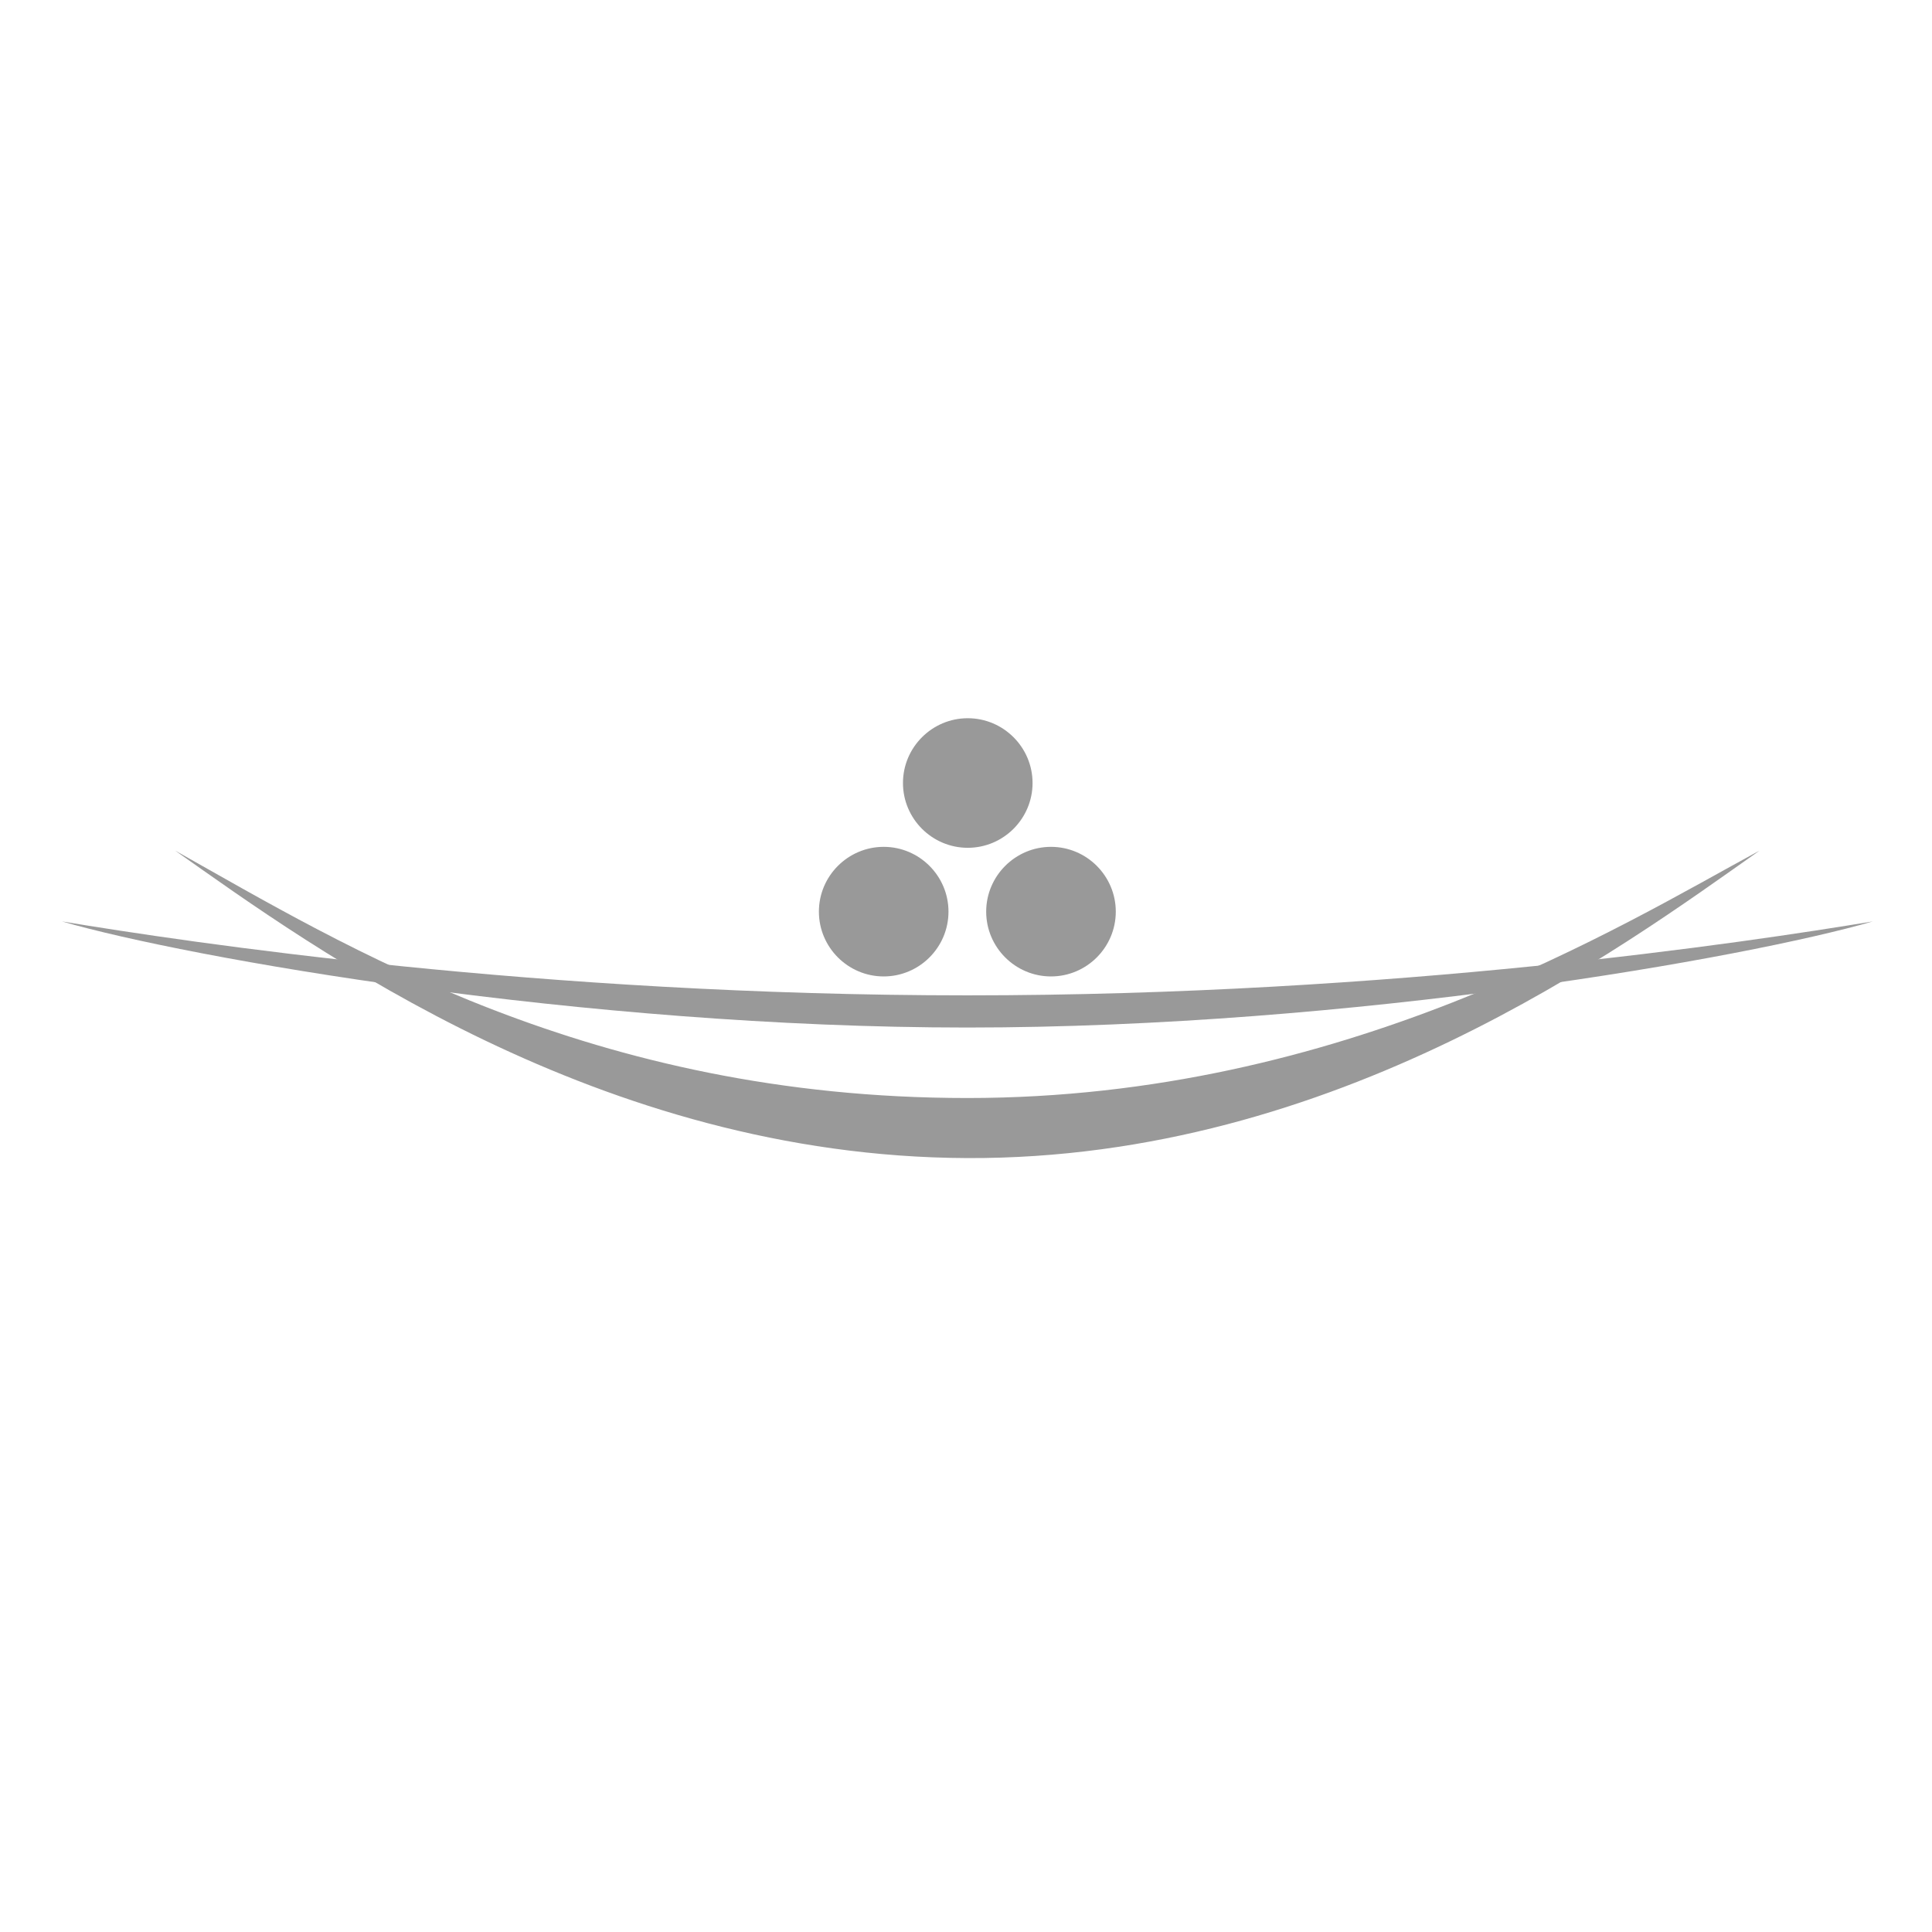 <?xml version="1.0" encoding="utf-8"?>
<!-- Generator: Adobe Illustrator 15.1.0, SVG Export Plug-In . SVG Version: 6.00 Build 0)  -->
<!DOCTYPE svg PUBLIC "-//W3C//DTD SVG 1.1//EN" "http://www.w3.org/Graphics/SVG/1.1/DTD/svg11.dtd">
<svg version="1.1" id="圖層_1" xmlns="http://www.w3.org/2000/svg" xmlns:xlink="http://www.w3.org/1999/xlink" x="0px" y="0px"
	 width="192.787px" height="192.787px" viewBox="0 0 192.787 192.787" enable-background="new 0 0 192.787 192.787"
	 xml:space="preserve">
<path fill-rule="evenodd" clip-rule="evenodd" fill="#999999" d="M17.475,84.877c16.95,9.515,41.521,24.69,79.054,24.69   c37.531,0,65.25-17.214,79.052-24.69c-13.803,9.728-42.273,30.821-79.052,30.684C59.748,115.421,31.272,94.606,17.475,84.877   L17.475,84.877z"/>
<path fill-rule="evenodd" clip-rule="evenodd" fill="#999999" d="M6.183,91.946c12.547,2.076,47.682,7.377,90.346,7.377   c42.664,0,77.796-5.301,90.345-7.377c-12.549,3.633-51.914,10.588-90.345,10.588C58.097,102.534,18.729,95.579,6.183,91.946   L6.183,91.946z"/>
<path fill-rule="evenodd" clip-rule="evenodd" fill="#999999" d="M96.569,71.669c3.56,0,6.466,2.904,6.466,6.465   s-2.906,6.465-6.466,6.465c-3.562,0-6.465-2.904-6.465-6.465S93.008,71.669,96.569,71.669L96.569,71.669z"/>
<path fill-rule="evenodd" clip-rule="evenodd" fill="#999999" d="M88.18,84.504c3.562,0,6.466,2.905,6.466,6.466   s-2.904,6.465-6.466,6.465c-3.561,0-6.465-2.904-6.465-6.465S84.619,84.504,88.18,84.504L88.18,84.504z"/>
<path fill-rule="evenodd" clip-rule="evenodd" fill="#999999" d="M104.875,84.504c3.561,0,6.465,2.905,6.465,6.466   s-2.904,6.465-6.465,6.465s-6.467-2.904-6.467-6.465S101.315,84.504,104.875,84.504L104.875,84.504z"/>
</svg>
